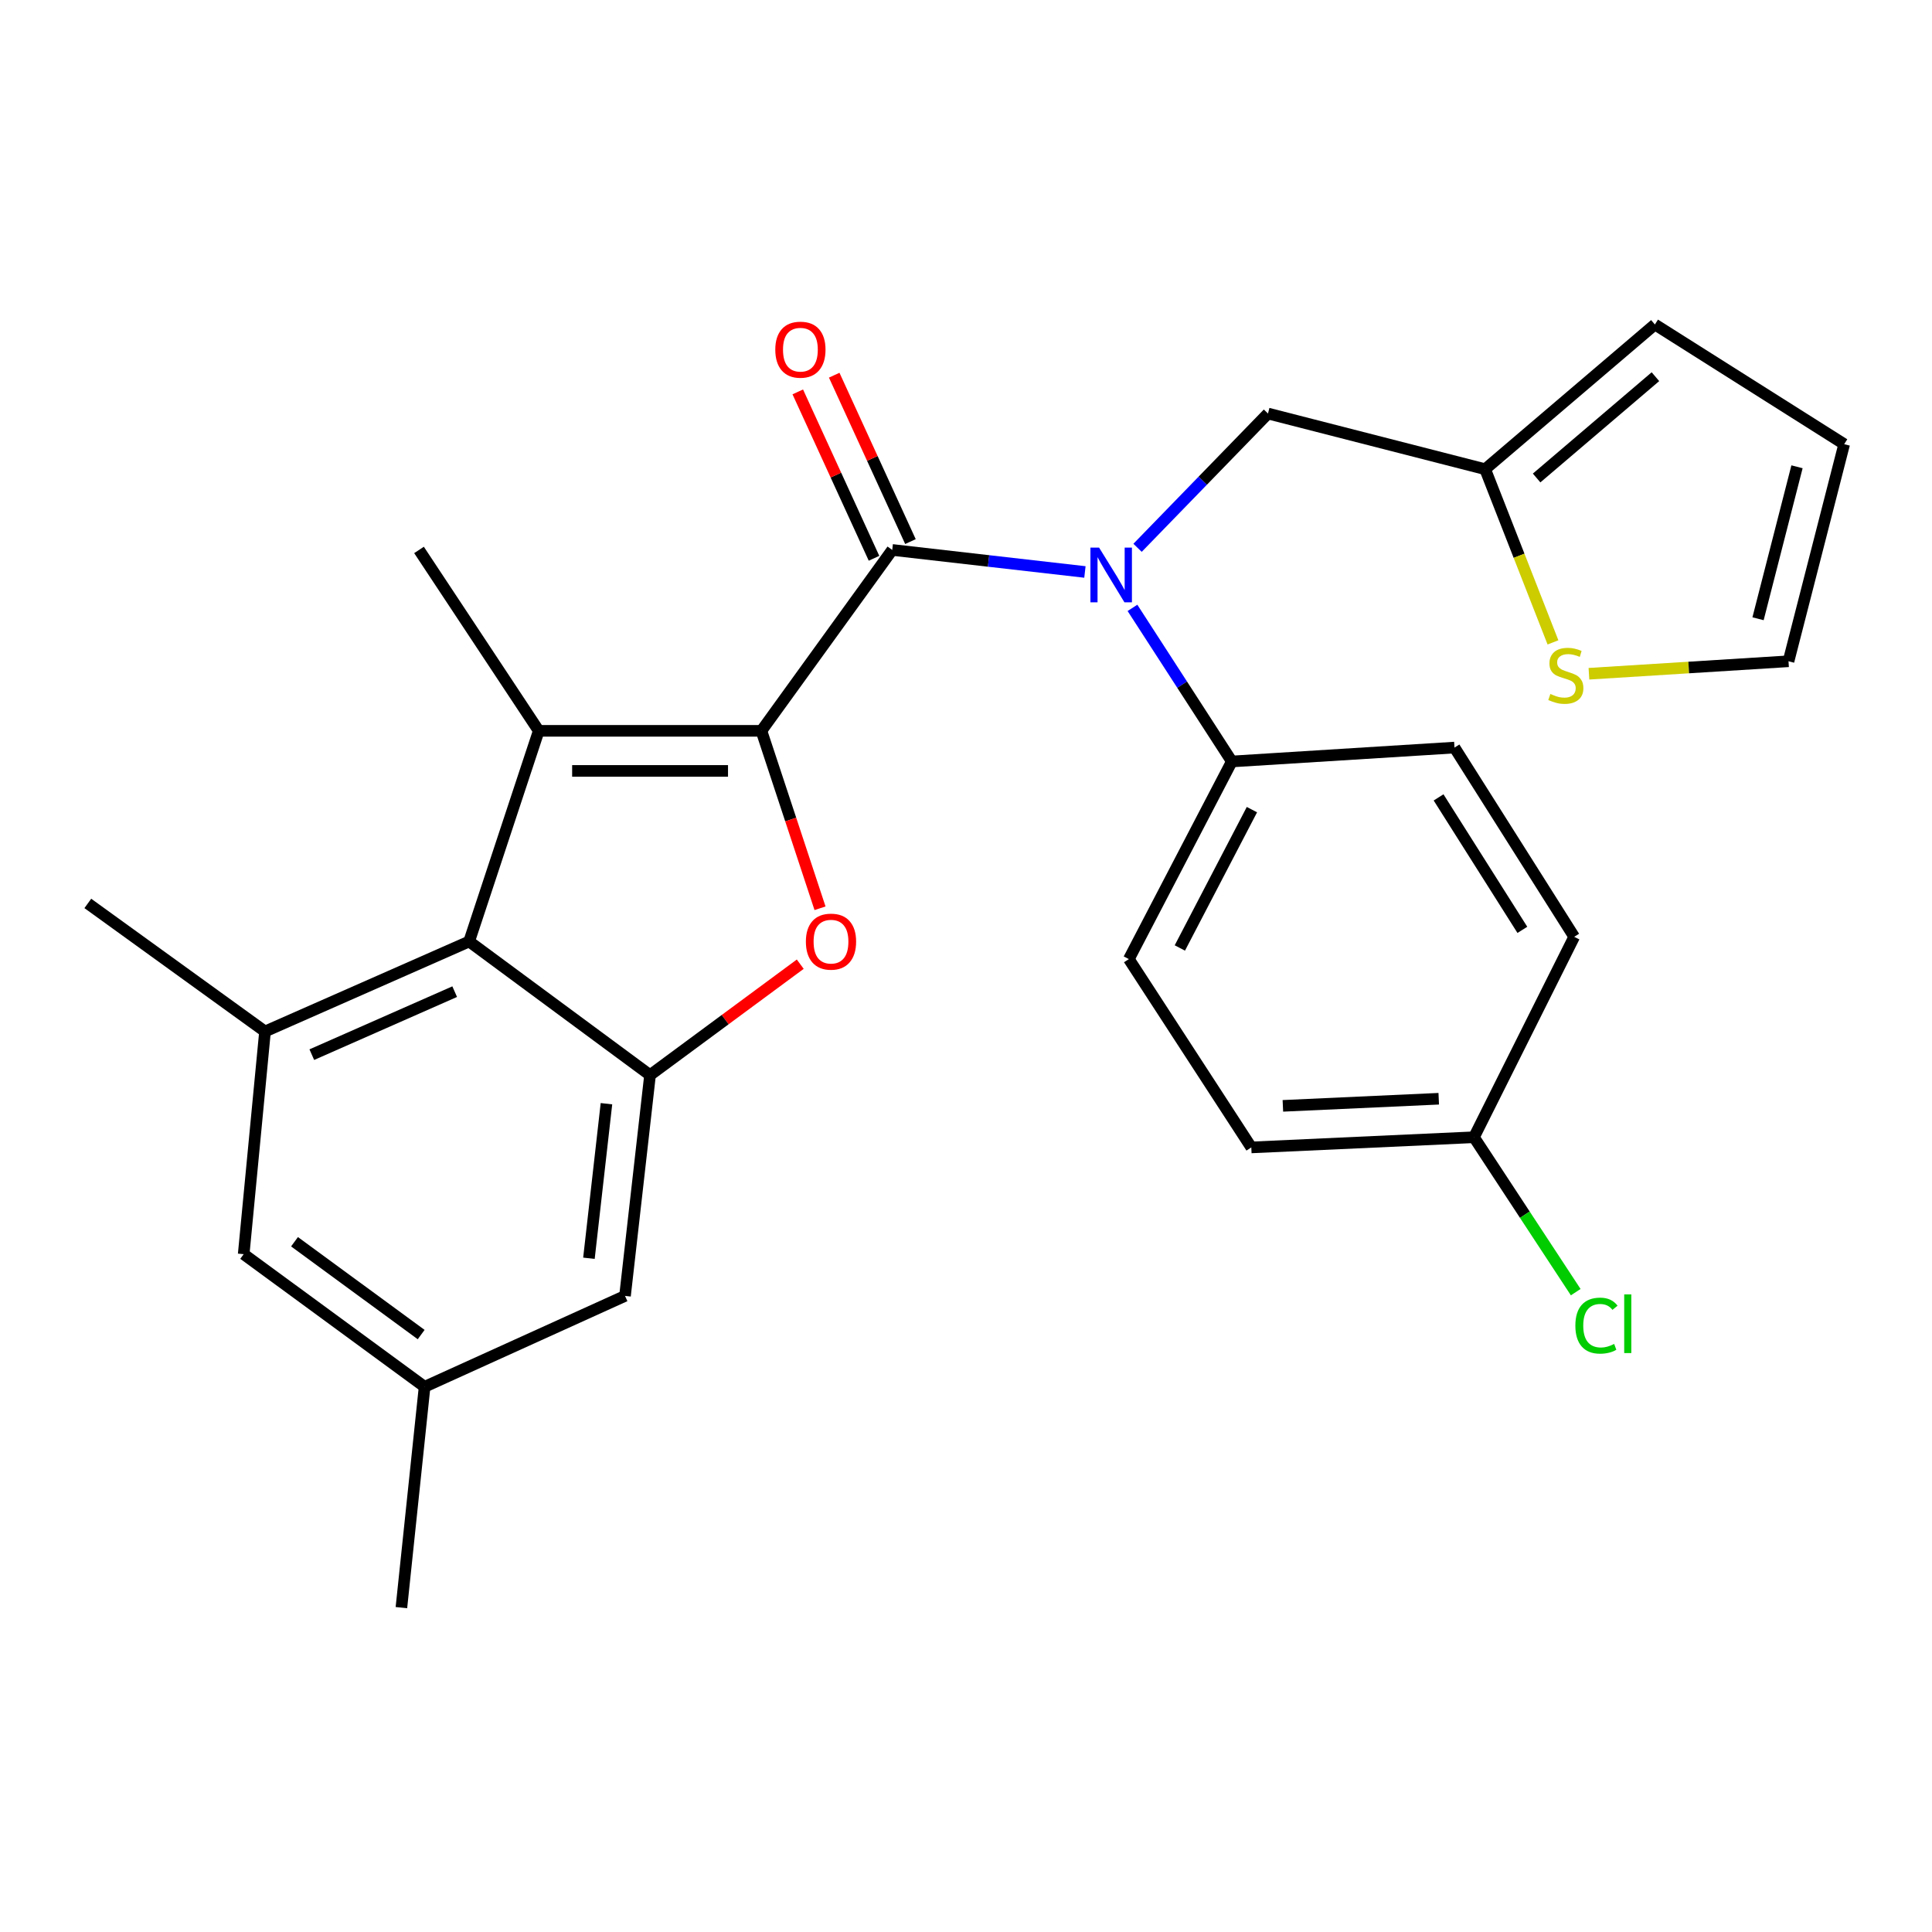 <?xml version='1.0' encoding='iso-8859-1'?>
<svg version='1.1' baseProfile='full'
              xmlns='http://www.w3.org/2000/svg'
                      xmlns:rdkit='http://www.rdkit.org/xml'
                      xmlns:xlink='http://www.w3.org/1999/xlink'
                  xml:space='preserve'
width='1000px' height='1000px' viewBox='0 0 1000 1000'>
<!-- END OF HEADER -->
<rect style='opacity:1.0;fill:#FFFFFF;stroke:none' width='1000' height='1000' x='0' y='0'> </rect>
<path class='bond-0' d='M 394.106,378.279 L 278.853,378.279' style='fill:none;fill-rule:evenodd;stroke:#000000;stroke-width:6px;stroke-linecap:butt;stroke-linejoin:miter;stroke-opacity:1' />
<path class='bond-0' d='M 376.818,399.024 L 296.141,399.024' style='fill:none;fill-rule:evenodd;stroke:#000000;stroke-width:6px;stroke-linecap:butt;stroke-linejoin:miter;stroke-opacity:1' />
<path class='bond-1' d='M 394.106,378.279 L 461.817,284.647' style='fill:none;fill-rule:evenodd;stroke:#000000;stroke-width:6px;stroke-linecap:butt;stroke-linejoin:miter;stroke-opacity:1' />
<path class='bond-2' d='M 394.106,378.279 L 409.275,424.198' style='fill:none;fill-rule:evenodd;stroke:#000000;stroke-width:6px;stroke-linecap:butt;stroke-linejoin:miter;stroke-opacity:1' />
<path class='bond-2' d='M 409.275,424.198 L 424.444,470.117' style='fill:none;fill-rule:evenodd;stroke:#FF0000;stroke-width:6px;stroke-linecap:butt;stroke-linejoin:miter;stroke-opacity:1' />
<path class='bond-3' d='M 278.853,378.279 L 242.825,487.308' style='fill:none;fill-rule:evenodd;stroke:#000000;stroke-width:6px;stroke-linecap:butt;stroke-linejoin:miter;stroke-opacity:1' />
<path class='bond-20' d='M 278.853,378.279 L 216.882,284.647' style='fill:none;fill-rule:evenodd;stroke:#000000;stroke-width:6px;stroke-linecap:butt;stroke-linejoin:miter;stroke-opacity:1' />
<path class='bond-5' d='M 461.817,284.647 L 511.685,290.348' style='fill:none;fill-rule:evenodd;stroke:#000000;stroke-width:6px;stroke-linecap:butt;stroke-linejoin:miter;stroke-opacity:1' />
<path class='bond-5' d='M 511.685,290.348 L 561.553,296.048' style='fill:none;fill-rule:evenodd;stroke:#0000FF;stroke-width:6px;stroke-linecap:butt;stroke-linejoin:miter;stroke-opacity:1' />
<path class='bond-12' d='M 471.247,280.327 L 451.517,237.264' style='fill:none;fill-rule:evenodd;stroke:#000000;stroke-width:6px;stroke-linecap:butt;stroke-linejoin:miter;stroke-opacity:1' />
<path class='bond-12' d='M 451.517,237.264 L 431.786,194.201' style='fill:none;fill-rule:evenodd;stroke:#FF0000;stroke-width:6px;stroke-linecap:butt;stroke-linejoin:miter;stroke-opacity:1' />
<path class='bond-12' d='M 452.387,288.968 L 432.656,245.905' style='fill:none;fill-rule:evenodd;stroke:#000000;stroke-width:6px;stroke-linecap:butt;stroke-linejoin:miter;stroke-opacity:1' />
<path class='bond-12' d='M 432.656,245.905 L 412.926,202.842' style='fill:none;fill-rule:evenodd;stroke:#FF0000;stroke-width:6px;stroke-linecap:butt;stroke-linejoin:miter;stroke-opacity:1' />
<path class='bond-4' d='M 414.211,499.057 L 375.334,527.764' style='fill:none;fill-rule:evenodd;stroke:#FF0000;stroke-width:6px;stroke-linecap:butt;stroke-linejoin:miter;stroke-opacity:1' />
<path class='bond-4' d='M 375.334,527.764 L 336.456,556.471' style='fill:none;fill-rule:evenodd;stroke:#000000;stroke-width:6px;stroke-linecap:butt;stroke-linejoin:miter;stroke-opacity:1' />
<path class='bond-6' d='M 242.825,487.308 L 137.173,533.893' style='fill:none;fill-rule:evenodd;stroke:#000000;stroke-width:6px;stroke-linecap:butt;stroke-linejoin:miter;stroke-opacity:1' />
<path class='bond-6' d='M 235.347,513.278 L 161.39,545.888' style='fill:none;fill-rule:evenodd;stroke:#000000;stroke-width:6px;stroke-linecap:butt;stroke-linejoin:miter;stroke-opacity:1' />
<path class='bond-27' d='M 242.825,487.308 L 336.456,556.471' style='fill:none;fill-rule:evenodd;stroke:#000000;stroke-width:6px;stroke-linecap:butt;stroke-linejoin:miter;stroke-opacity:1' />
<path class='bond-11' d='M 336.456,556.471 L 323.502,670.756' style='fill:none;fill-rule:evenodd;stroke:#000000;stroke-width:6px;stroke-linecap:butt;stroke-linejoin:miter;stroke-opacity:1' />
<path class='bond-11' d='M 313.9,571.277 L 304.832,651.277' style='fill:none;fill-rule:evenodd;stroke:#000000;stroke-width:6px;stroke-linecap:butt;stroke-linejoin:miter;stroke-opacity:1' />
<path class='bond-9' d='M 588.797,283.546 L 622.551,248.795' style='fill:none;fill-rule:evenodd;stroke:#0000FF;stroke-width:6px;stroke-linecap:butt;stroke-linejoin:miter;stroke-opacity:1' />
<path class='bond-9' d='M 622.551,248.795 L 656.306,214.044' style='fill:none;fill-rule:evenodd;stroke:#000000;stroke-width:6px;stroke-linecap:butt;stroke-linejoin:miter;stroke-opacity:1' />
<path class='bond-10' d='M 586.163,314.636 L 611.876,354.387' style='fill:none;fill-rule:evenodd;stroke:#0000FF;stroke-width:6px;stroke-linecap:butt;stroke-linejoin:miter;stroke-opacity:1' />
<path class='bond-10' d='M 611.876,354.387 L 637.589,394.138' style='fill:none;fill-rule:evenodd;stroke:#000000;stroke-width:6px;stroke-linecap:butt;stroke-linejoin:miter;stroke-opacity:1' />
<path class='bond-13' d='M 137.173,533.893 L 126.131,649.157' style='fill:none;fill-rule:evenodd;stroke:#000000;stroke-width:6px;stroke-linecap:butt;stroke-linejoin:miter;stroke-opacity:1' />
<path class='bond-25' d='M 137.173,533.893 L 45.455,467.611' style='fill:none;fill-rule:evenodd;stroke:#000000;stroke-width:6px;stroke-linecap:butt;stroke-linejoin:miter;stroke-opacity:1' />
<path class='bond-7' d='M 768.712,242.857 L 656.306,214.044' style='fill:none;fill-rule:evenodd;stroke:#000000;stroke-width:6px;stroke-linecap:butt;stroke-linejoin:miter;stroke-opacity:1' />
<path class='bond-8' d='M 768.712,242.857 L 786.264,287.676' style='fill:none;fill-rule:evenodd;stroke:#000000;stroke-width:6px;stroke-linecap:butt;stroke-linejoin:miter;stroke-opacity:1' />
<path class='bond-8' d='M 786.264,287.676 L 803.817,332.495' style='fill:none;fill-rule:evenodd;stroke:#CCCC00;stroke-width:6px;stroke-linecap:butt;stroke-linejoin:miter;stroke-opacity:1' />
<path class='bond-15' d='M 768.712,242.857 L 856.569,167.954' style='fill:none;fill-rule:evenodd;stroke:#000000;stroke-width:6px;stroke-linecap:butt;stroke-linejoin:miter;stroke-opacity:1' />
<path class='bond-15' d='M 795.35,247.408 L 856.85,194.976' style='fill:none;fill-rule:evenodd;stroke:#000000;stroke-width:6px;stroke-linecap:butt;stroke-linejoin:miter;stroke-opacity:1' />
<path class='bond-14' d='M 822.435,348.729 L 874.084,345.502' style='fill:none;fill-rule:evenodd;stroke:#CCCC00;stroke-width:6px;stroke-linecap:butt;stroke-linejoin:miter;stroke-opacity:1' />
<path class='bond-14' d='M 874.084,345.502 L 925.732,342.274' style='fill:none;fill-rule:evenodd;stroke:#000000;stroke-width:6px;stroke-linecap:butt;stroke-linejoin:miter;stroke-opacity:1' />
<path class='bond-18' d='M 637.589,394.138 L 584.296,496.424' style='fill:none;fill-rule:evenodd;stroke:#000000;stroke-width:6px;stroke-linecap:butt;stroke-linejoin:miter;stroke-opacity:1' />
<path class='bond-18' d='M 647.993,419.066 L 610.688,490.667' style='fill:none;fill-rule:evenodd;stroke:#000000;stroke-width:6px;stroke-linecap:butt;stroke-linejoin:miter;stroke-opacity:1' />
<path class='bond-19' d='M 637.589,394.138 L 752.842,386.946' style='fill:none;fill-rule:evenodd;stroke:#000000;stroke-width:6px;stroke-linecap:butt;stroke-linejoin:miter;stroke-opacity:1' />
<path class='bond-16' d='M 323.502,670.756 L 219.774,717.802' style='fill:none;fill-rule:evenodd;stroke:#000000;stroke-width:6px;stroke-linecap:butt;stroke-linejoin:miter;stroke-opacity:1' />
<path class='bond-28' d='M 126.131,649.157 L 219.774,717.802' style='fill:none;fill-rule:evenodd;stroke:#000000;stroke-width:6px;stroke-linecap:butt;stroke-linejoin:miter;stroke-opacity:1' />
<path class='bond-28' d='M 152.443,642.723 L 217.993,690.774' style='fill:none;fill-rule:evenodd;stroke:#000000;stroke-width:6px;stroke-linecap:butt;stroke-linejoin:miter;stroke-opacity:1' />
<path class='bond-30' d='M 925.732,342.274 L 954.545,229.902' style='fill:none;fill-rule:evenodd;stroke:#000000;stroke-width:6px;stroke-linecap:butt;stroke-linejoin:miter;stroke-opacity:1' />
<path class='bond-30' d='M 909.959,320.265 L 930.128,241.605' style='fill:none;fill-rule:evenodd;stroke:#000000;stroke-width:6px;stroke-linecap:butt;stroke-linejoin:miter;stroke-opacity:1' />
<path class='bond-17' d='M 856.569,167.954 L 954.545,229.902' style='fill:none;fill-rule:evenodd;stroke:#000000;stroke-width:6px;stroke-linecap:butt;stroke-linejoin:miter;stroke-opacity:1' />
<path class='bond-26' d='M 219.774,717.802 L 207.765,832.11' style='fill:none;fill-rule:evenodd;stroke:#000000;stroke-width:6px;stroke-linecap:butt;stroke-linejoin:miter;stroke-opacity:1' />
<path class='bond-23' d='M 584.296,496.424 L 647.673,593.905' style='fill:none;fill-rule:evenodd;stroke:#000000;stroke-width:6px;stroke-linecap:butt;stroke-linejoin:miter;stroke-opacity:1' />
<path class='bond-22' d='M 752.842,386.946 L 814.801,484.899' style='fill:none;fill-rule:evenodd;stroke:#000000;stroke-width:6px;stroke-linecap:butt;stroke-linejoin:miter;stroke-opacity:1' />
<path class='bond-22' d='M 744.603,412.729 L 787.975,481.296' style='fill:none;fill-rule:evenodd;stroke:#000000;stroke-width:6px;stroke-linecap:butt;stroke-linejoin:miter;stroke-opacity:1' />
<path class='bond-21' d='M 762.926,588.638 L 814.801,484.899' style='fill:none;fill-rule:evenodd;stroke:#000000;stroke-width:6px;stroke-linecap:butt;stroke-linejoin:miter;stroke-opacity:1' />
<path class='bond-24' d='M 762.926,588.638 L 789.258,628.727' style='fill:none;fill-rule:evenodd;stroke:#000000;stroke-width:6px;stroke-linecap:butt;stroke-linejoin:miter;stroke-opacity:1' />
<path class='bond-24' d='M 789.258,628.727 L 815.589,668.815' style='fill:none;fill-rule:evenodd;stroke:#00CC00;stroke-width:6px;stroke-linecap:butt;stroke-linejoin:miter;stroke-opacity:1' />
<path class='bond-29' d='M 762.926,588.638 L 647.673,593.905' style='fill:none;fill-rule:evenodd;stroke:#000000;stroke-width:6px;stroke-linecap:butt;stroke-linejoin:miter;stroke-opacity:1' />
<path class='bond-29' d='M 744.691,568.704 L 664.014,572.391' style='fill:none;fill-rule:evenodd;stroke:#000000;stroke-width:6px;stroke-linecap:butt;stroke-linejoin:miter;stroke-opacity:1' />
<path  class='atom-3' d='M 417.122 487.388
Q 417.122 480.588, 420.482 476.788
Q 423.842 472.988, 430.122 472.988
Q 436.402 472.988, 439.762 476.788
Q 443.122 480.588, 443.122 487.388
Q 443.122 494.268, 439.722 498.188
Q 436.322 502.068, 430.122 502.068
Q 423.882 502.068, 420.482 498.188
Q 417.122 494.308, 417.122 487.388
M 430.122 498.868
Q 434.442 498.868, 436.762 495.988
Q 439.122 493.068, 439.122 487.388
Q 439.122 481.828, 436.762 479.028
Q 434.442 476.188, 430.122 476.188
Q 425.802 476.188, 423.442 478.988
Q 421.122 481.788, 421.122 487.388
Q 421.122 493.108, 423.442 495.988
Q 425.802 498.868, 430.122 498.868
' fill='#FF0000'/>
<path  class='atom-6' d='M 568.885 283.442
L 578.165 298.442
Q 579.085 299.922, 580.565 302.602
Q 582.045 305.282, 582.125 305.442
L 582.125 283.442
L 585.885 283.442
L 585.885 311.762
L 582.005 311.762
L 572.045 295.362
Q 570.885 293.442, 569.645 291.242
Q 568.445 289.042, 568.085 288.362
L 568.085 311.762
L 564.405 311.762
L 564.405 283.442
L 568.885 283.442
' fill='#0000FF'/>
<path  class='atom-9' d='M 802.468 359.197
Q 802.788 359.317, 804.108 359.877
Q 805.428 360.437, 806.868 360.797
Q 808.348 361.117, 809.788 361.117
Q 812.468 361.117, 814.028 359.837
Q 815.588 358.517, 815.588 356.237
Q 815.588 354.677, 814.788 353.717
Q 814.028 352.757, 812.828 352.237
Q 811.628 351.717, 809.628 351.117
Q 807.108 350.357, 805.588 349.637
Q 804.108 348.917, 803.028 347.397
Q 801.988 345.877, 801.988 343.317
Q 801.988 339.757, 804.388 337.557
Q 806.828 335.357, 811.628 335.357
Q 814.908 335.357, 818.628 336.917
L 817.708 339.997
Q 814.308 338.597, 811.748 338.597
Q 808.988 338.597, 807.468 339.757
Q 805.948 340.877, 805.988 342.837
Q 805.988 344.357, 806.748 345.277
Q 807.548 346.197, 808.668 346.717
Q 809.828 347.237, 811.748 347.837
Q 814.308 348.637, 815.828 349.437
Q 817.348 350.237, 818.428 351.877
Q 819.548 353.477, 819.548 356.237
Q 819.548 360.157, 816.908 362.277
Q 814.308 364.357, 809.948 364.357
Q 807.428 364.357, 805.508 363.797
Q 803.628 363.277, 801.388 362.357
L 802.468 359.197
' fill='#CCCC00'/>
<path  class='atom-13' d='M 401.287 180.988
Q 401.287 174.188, 404.647 170.388
Q 408.007 166.588, 414.287 166.588
Q 420.567 166.588, 423.927 170.388
Q 427.287 174.188, 427.287 180.988
Q 427.287 187.868, 423.887 191.788
Q 420.487 195.668, 414.287 195.668
Q 408.047 195.668, 404.647 191.788
Q 401.287 187.908, 401.287 180.988
M 414.287 192.468
Q 418.607 192.468, 420.927 189.588
Q 423.287 186.668, 423.287 180.988
Q 423.287 175.428, 420.927 172.628
Q 418.607 169.788, 414.287 169.788
Q 409.967 169.788, 407.607 172.588
Q 405.287 175.388, 405.287 180.988
Q 405.287 186.708, 407.607 189.588
Q 409.967 192.468, 414.287 192.468
' fill='#FF0000'/>
<path  class='atom-25' d='M 815.407 686.142
Q 815.407 679.102, 818.687 675.422
Q 822.007 671.702, 828.287 671.702
Q 834.127 671.702, 837.247 675.822
L 834.607 677.982
Q 832.327 674.982, 828.287 674.982
Q 824.007 674.982, 821.727 677.862
Q 819.487 680.702, 819.487 686.142
Q 819.487 691.742, 821.807 694.622
Q 824.167 697.502, 828.727 697.502
Q 831.847 697.502, 835.487 695.622
L 836.607 698.622
Q 835.127 699.582, 832.887 700.142
Q 830.647 700.702, 828.167 700.702
Q 822.007 700.702, 818.687 696.942
Q 815.407 693.182, 815.407 686.142
' fill='#00CC00'/>
<path  class='atom-25' d='M 840.687 669.982
L 844.367 669.982
L 844.367 700.342
L 840.687 700.342
L 840.687 669.982
' fill='#00CC00'/>
</svg>
